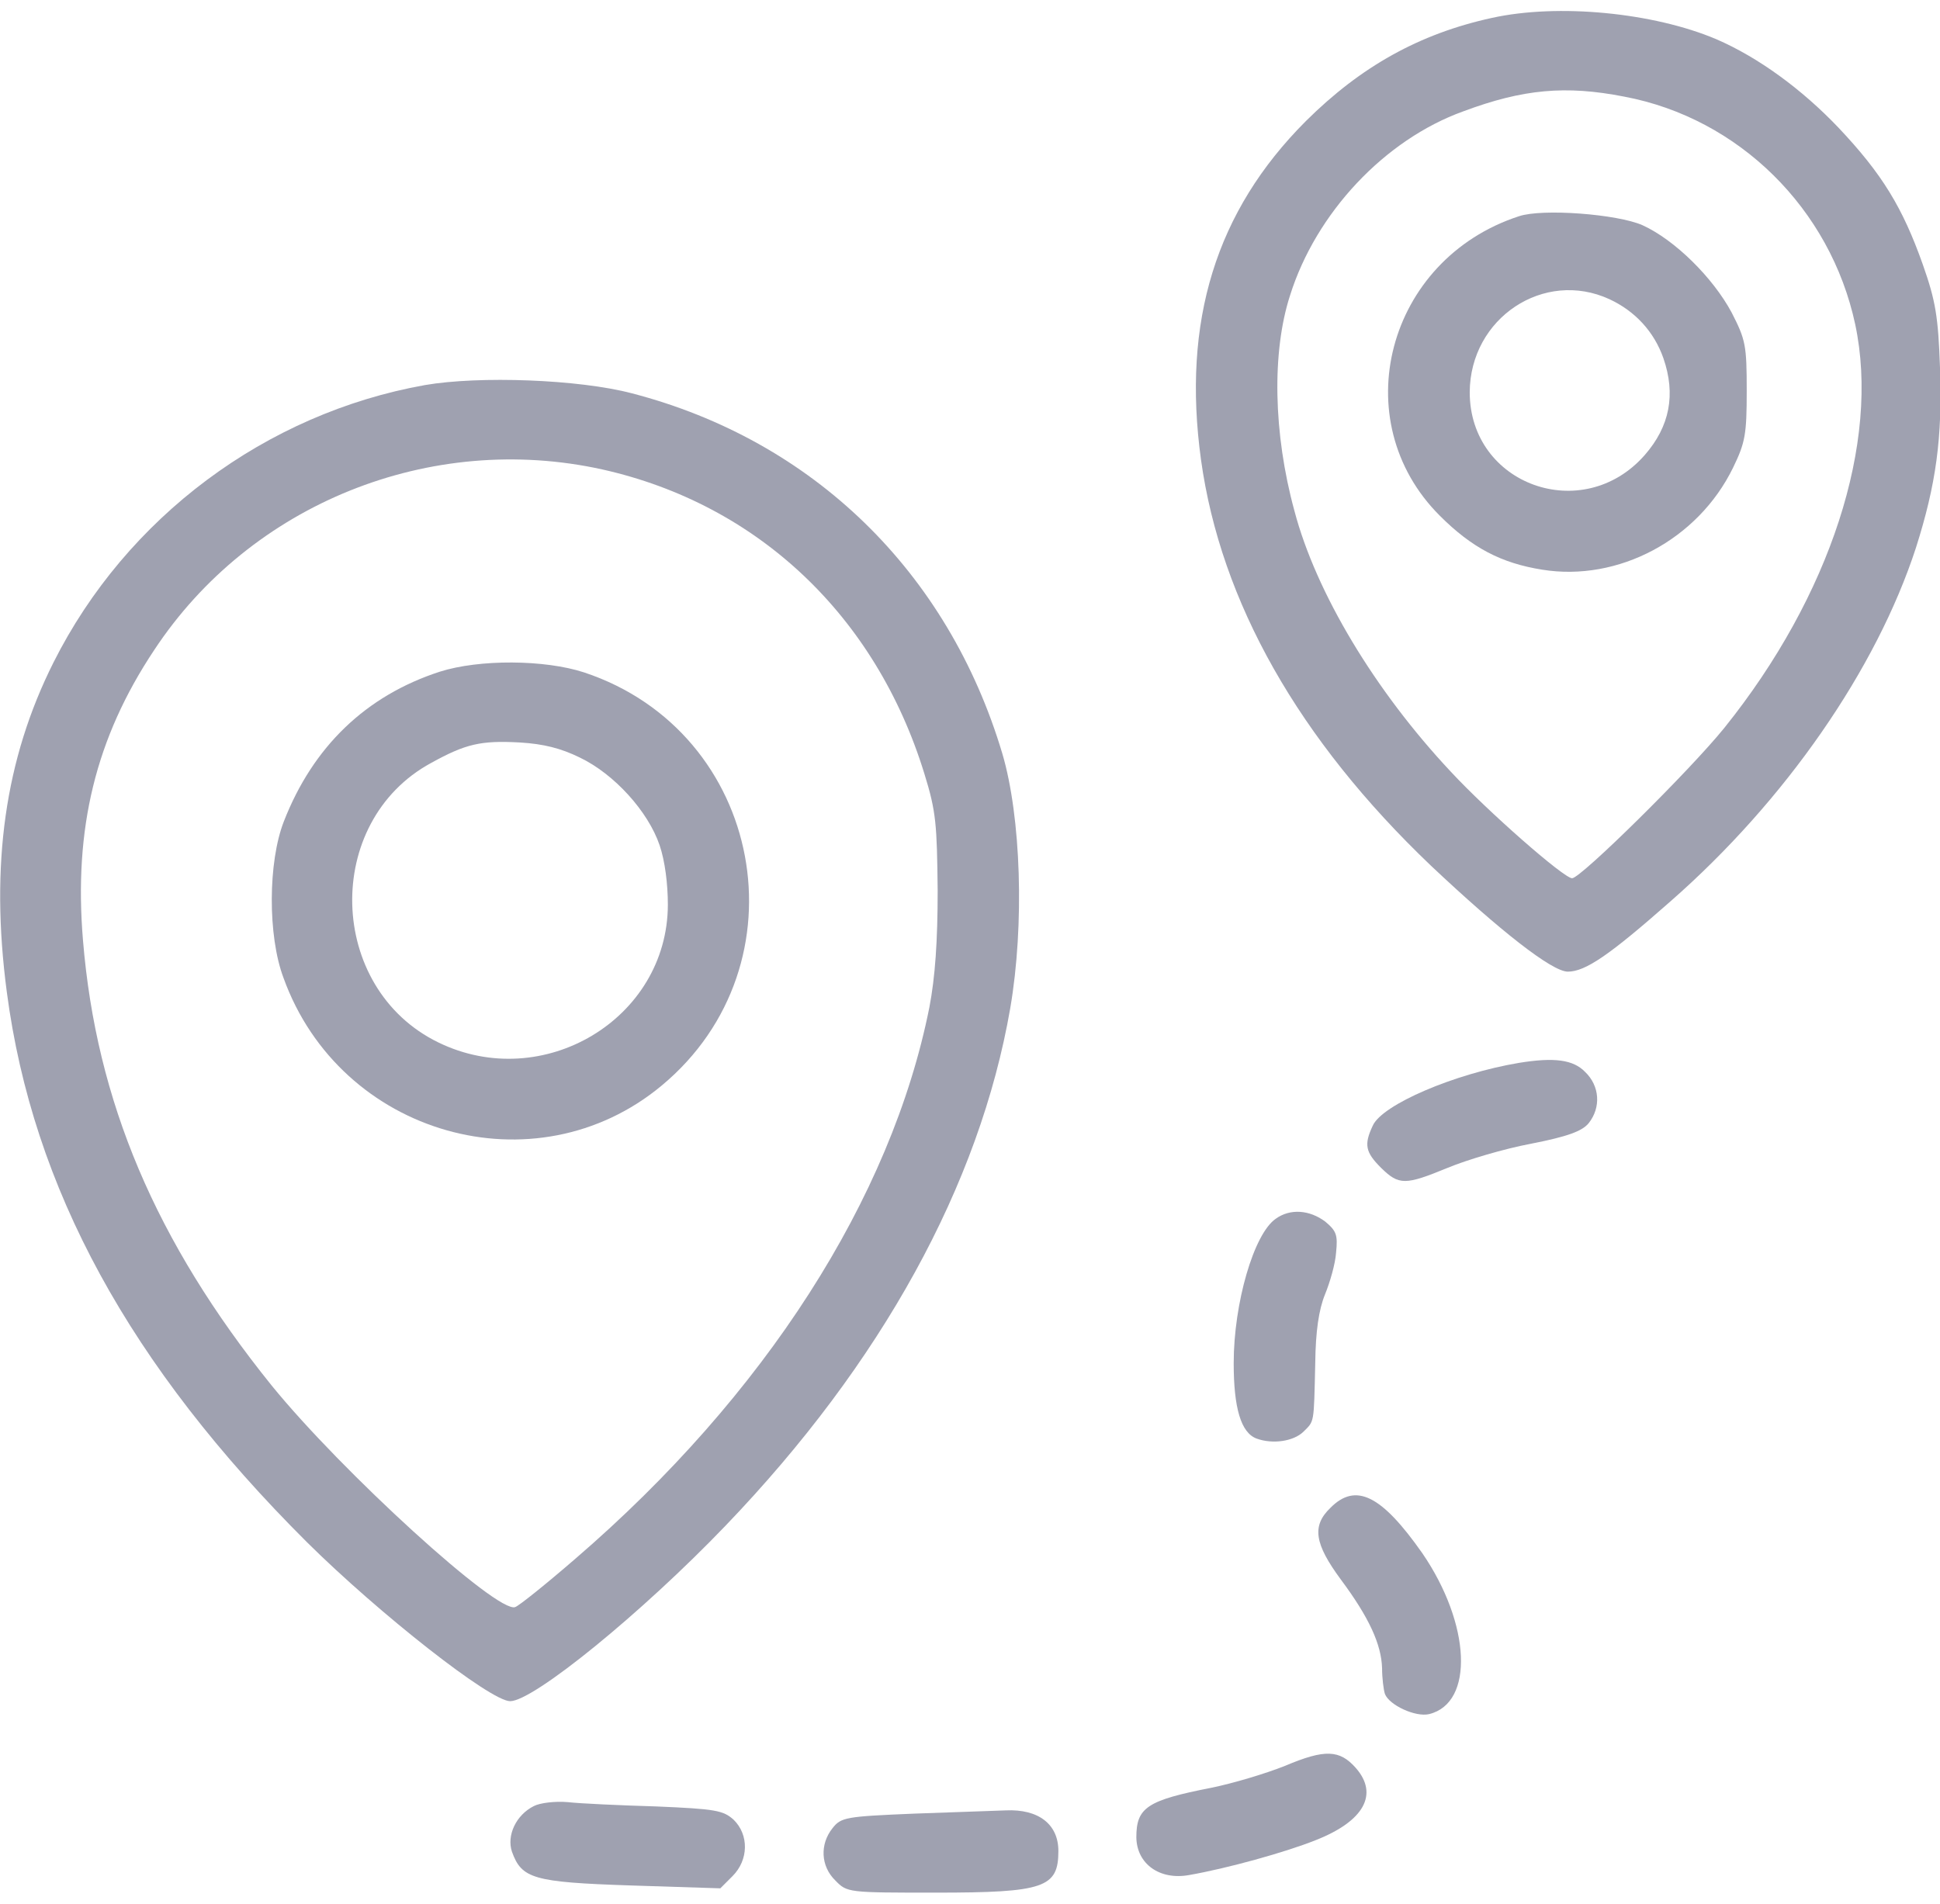 <?xml version="1.0" encoding="utf-8"?>
<!-- Generator: Adobe Illustrator 23.0.6, SVG Export Plug-In . SVG Version: 6.00 Build 0)  -->
<!DOCTYPE svg PUBLIC "-//W3C//DTD SVG 1.1//EN" "http://www.w3.org/Graphics/SVG/1.1/DTD/svg11.dtd">
<svg version="1.1" id="Layer_1" xmlns:x="http://ns.adobe.com/Extensibility/1.0/" xmlns:i="http://ns.adobe.com/AdobeIllustrator/10.0/" xmlns:graph="http://ns.adobe.com/Graphs/1.0/"
	 xmlns="http://www.w3.org/2000/svg" xmlns:xlink="http://www.w3.org/1999/xlink" x="0px" y="0px" width="54px" height="53px"
	 viewBox="0 0 54 53" style="enable-background:new 0 0 54 53;" xml:space="preserve">
<style type="text/css">
	.st0{fill:#9FA1B0;}
</style>
<g transform="translate(0,400) scale(0.1,-0.1)">
	<path class="st0" d="M415.2,3995c-20.1-4.4-36.4-13.5-51.7-28.7c-25.1-25.1-34.5-55.8-29.2-94.3c5.5-39.6,27.2-77.9,64-113
		c19.2-18.1,33.7-29.5,38.1-29.5c4.9,0,11.6,4.6,28.5,19.5c32.1,28.1,57.4,64.7,68.4,98.5c5.6,17.6,7.4,30.6,6.7,50.1
		c-0.5,14.2-1.2,18.6-4.8,28.8c-5.6,15.8-11.3,25.2-23.5,38.1c-10.1,10.6-22.2,19.5-34,24.6C460.2,3996.5,433.7,3999.1,415.2,3995z
		 M452.1,3973.1c31.9-6,57.4-31.2,64.3-63.4c7-32.9-7-75.7-36.4-112.3c-9.6-11.9-40-41.9-42.4-41.9c-2.3,0-23.5,18.6-33.8,29.7
		c-21.1,22.5-37.5,49.8-43.5,72.6c-5.9,21.6-6.3,44.3-1.2,60c7.2,22.9,26.3,43.3,48.2,51.2C423.9,3975.2,435.8,3976.3,452.1,3973.1z
		"/>
	<path class="st0" d="M422.8,3939.8c-36.8-12-48.6-56.9-22-83.4c8.9-8.9,17.1-13.2,28.5-15c21.1-3.4,43.3,8.3,53.1,28.4
		c3.4,7,3.8,9.3,3.8,21.4c0,12.7-0.3,14.2-4.2,21.8c-5.2,9.7-15.8,20.2-24.8,24.3C450.2,3940.4,429.3,3942,422.8,3939.8z
		 M448,3916.7c7.1-3.3,12.4-9,15-16.4c3.5-10.1,1.8-19-5.2-27c-17.2-19.6-48.7-8.3-48.7,17.5C409.2,3911.5,429.8,3925.1,448,3916.7z
		"/>
	<path class="st0" d="M118.3,3892.8c-44.3-7.9-83.1-36.8-103.4-77.2c-13.5-26.9-17.7-56.3-13-91.8c7.2-54.6,34.2-104,83.6-153.2
		c20.1-19.9,51-44.2,56.5-44.2c6.5,0,36.7,24.6,59.9,48.8c43.5,45.3,70.8,95,79.3,144.1c4,23.3,3,53.3-2.2,70.9
		c-15.1,50.6-52.7,87.2-103.1,100.3C161.1,3894.4,133.4,3895.4,118.3,3892.8z M167.7,3869.3c43.3-9.7,76.1-40.8,89.6-84.7
		c3.3-10.6,3.5-14.2,3.7-32.5c0-14.1-0.7-24.1-2.3-32.5c-10.6-53.2-45.8-108.1-98.5-153.5c-8.2-7.1-15.8-13.2-16.8-13.5
		c-4.9-1.9-48.3,37.7-67.8,61.7c-32.3,40.1-48.8,79.1-52.5,123.9c-2.6,31.1,3.5,56.3,19.8,80.8
		C69.8,3859.8,119.8,3879.9,167.7,3869.3z"/>
	<path class="st0" d="M122.4,3813c-20.6-6.7-35.3-20.9-43.4-41.7c-4.4-11.3-4.5-31.8-0.1-43.5c15.8-43.9,70.1-59.3,105.3-30
		c40.5,33.7,28.4,98.4-21.6,115C151.6,3816.4,133.4,3816.5,122.4,3813z M161.4,3789.1c9.6-4.6,19-15,22.2-24.4
		c1.5-4.4,2.3-10.8,2.3-16.6c-0.1-31.8-34.8-52.5-63.9-38.3c-31,15.1-32.2,61.4-2,77.8c9.6,5.3,13.8,6.3,24.7,5.7
		C151.3,3792.9,156.1,3791.7,161.4,3789.1z"/>
	<path class="st0" d="M422.8,3704.1c-17.9-3-38.1-11.6-40.7-17.5c-2.5-5.3-2-7.4,2.3-11.7c5-4.9,6.7-4.9,18.6,0
		c5.3,2.2,15.7,5.3,23.2,6.7c10.2,2,14.2,3.5,16,5.7c3.5,4.4,3.1,10.4-1,14.3C437.9,3705,432.6,3705.7,422.8,3704.1z"/>
	<path class="st0" d="M355.1,3660.7c-6.1-4.2-11.7-23.5-11.7-40.2c0-12.4,2-19.4,6.4-21c4.4-1.6,10.2-0.8,13,1.9
		c3.1,3.1,2.9,2,3.3,19.1c0.1,8.9,1,14.9,2.7,19.1c1.4,3.4,2.9,8.6,3.1,11.7c0.5,4.9,0.1,6-3,8.6
		C364.5,3663.2,359.1,3663.6,355.1,3660.7z"/>
	<path class="st0" d="M370.3,3580.2c-5.2-5-4.4-10,2.9-19.9c7.9-10.6,11.3-18.1,11.5-24.7c0-2.7,0.4-6,0.8-7.2
		c1.2-3.1,8.5-6.5,12.3-5.6c12.6,3.1,11.6,25.1-1.9,44.8C384.6,3583.7,377.4,3587.4,370.3,3580.2z"/>
	<path class="st0" d="M357.7,3508.4c-5.5-2.2-14.6-4.9-20.5-6.1c-17.9-3.5-20.9-5.5-20.9-13.8c0.1-7.4,6.5-12,14.7-10.5
		c10.4,1.8,26.7,6.3,35.2,9.7c13.5,5.3,17.6,12.8,11.2,20.1C372.9,3512.9,368.8,3513.1,357.7,3508.4z"/>
	<path class="st0" d="M148.6,3497.2c-5-2.5-7.6-8.2-6.1-12.7c2.7-7.5,5.9-8.5,33-9.4l25-0.8l3.4,3.4c4.5,4.5,4.6,11.5,0.3,15.7
		c-2.9,2.6-5,3-21.6,3.7c-10.1,0.3-21.1,0.8-24.6,1.2C154.6,3498.6,150.3,3498.1,148.6,3497.2z"/>
	<path class="st0" d="M254.6,3495.1c-19.2-0.8-20.5-1-22.9-4.1c-3.5-4.4-3.3-10.5,0.8-14.5c3.3-3.4,3.5-3.4,28-3.4
		c30.2,0,34.1,1.4,34.1,11.6c0,7.5-5.6,11.7-14.6,11.3C277.1,3495.9,265.6,3495.5,254.6,3495.1z"/>
</g>
</svg>

